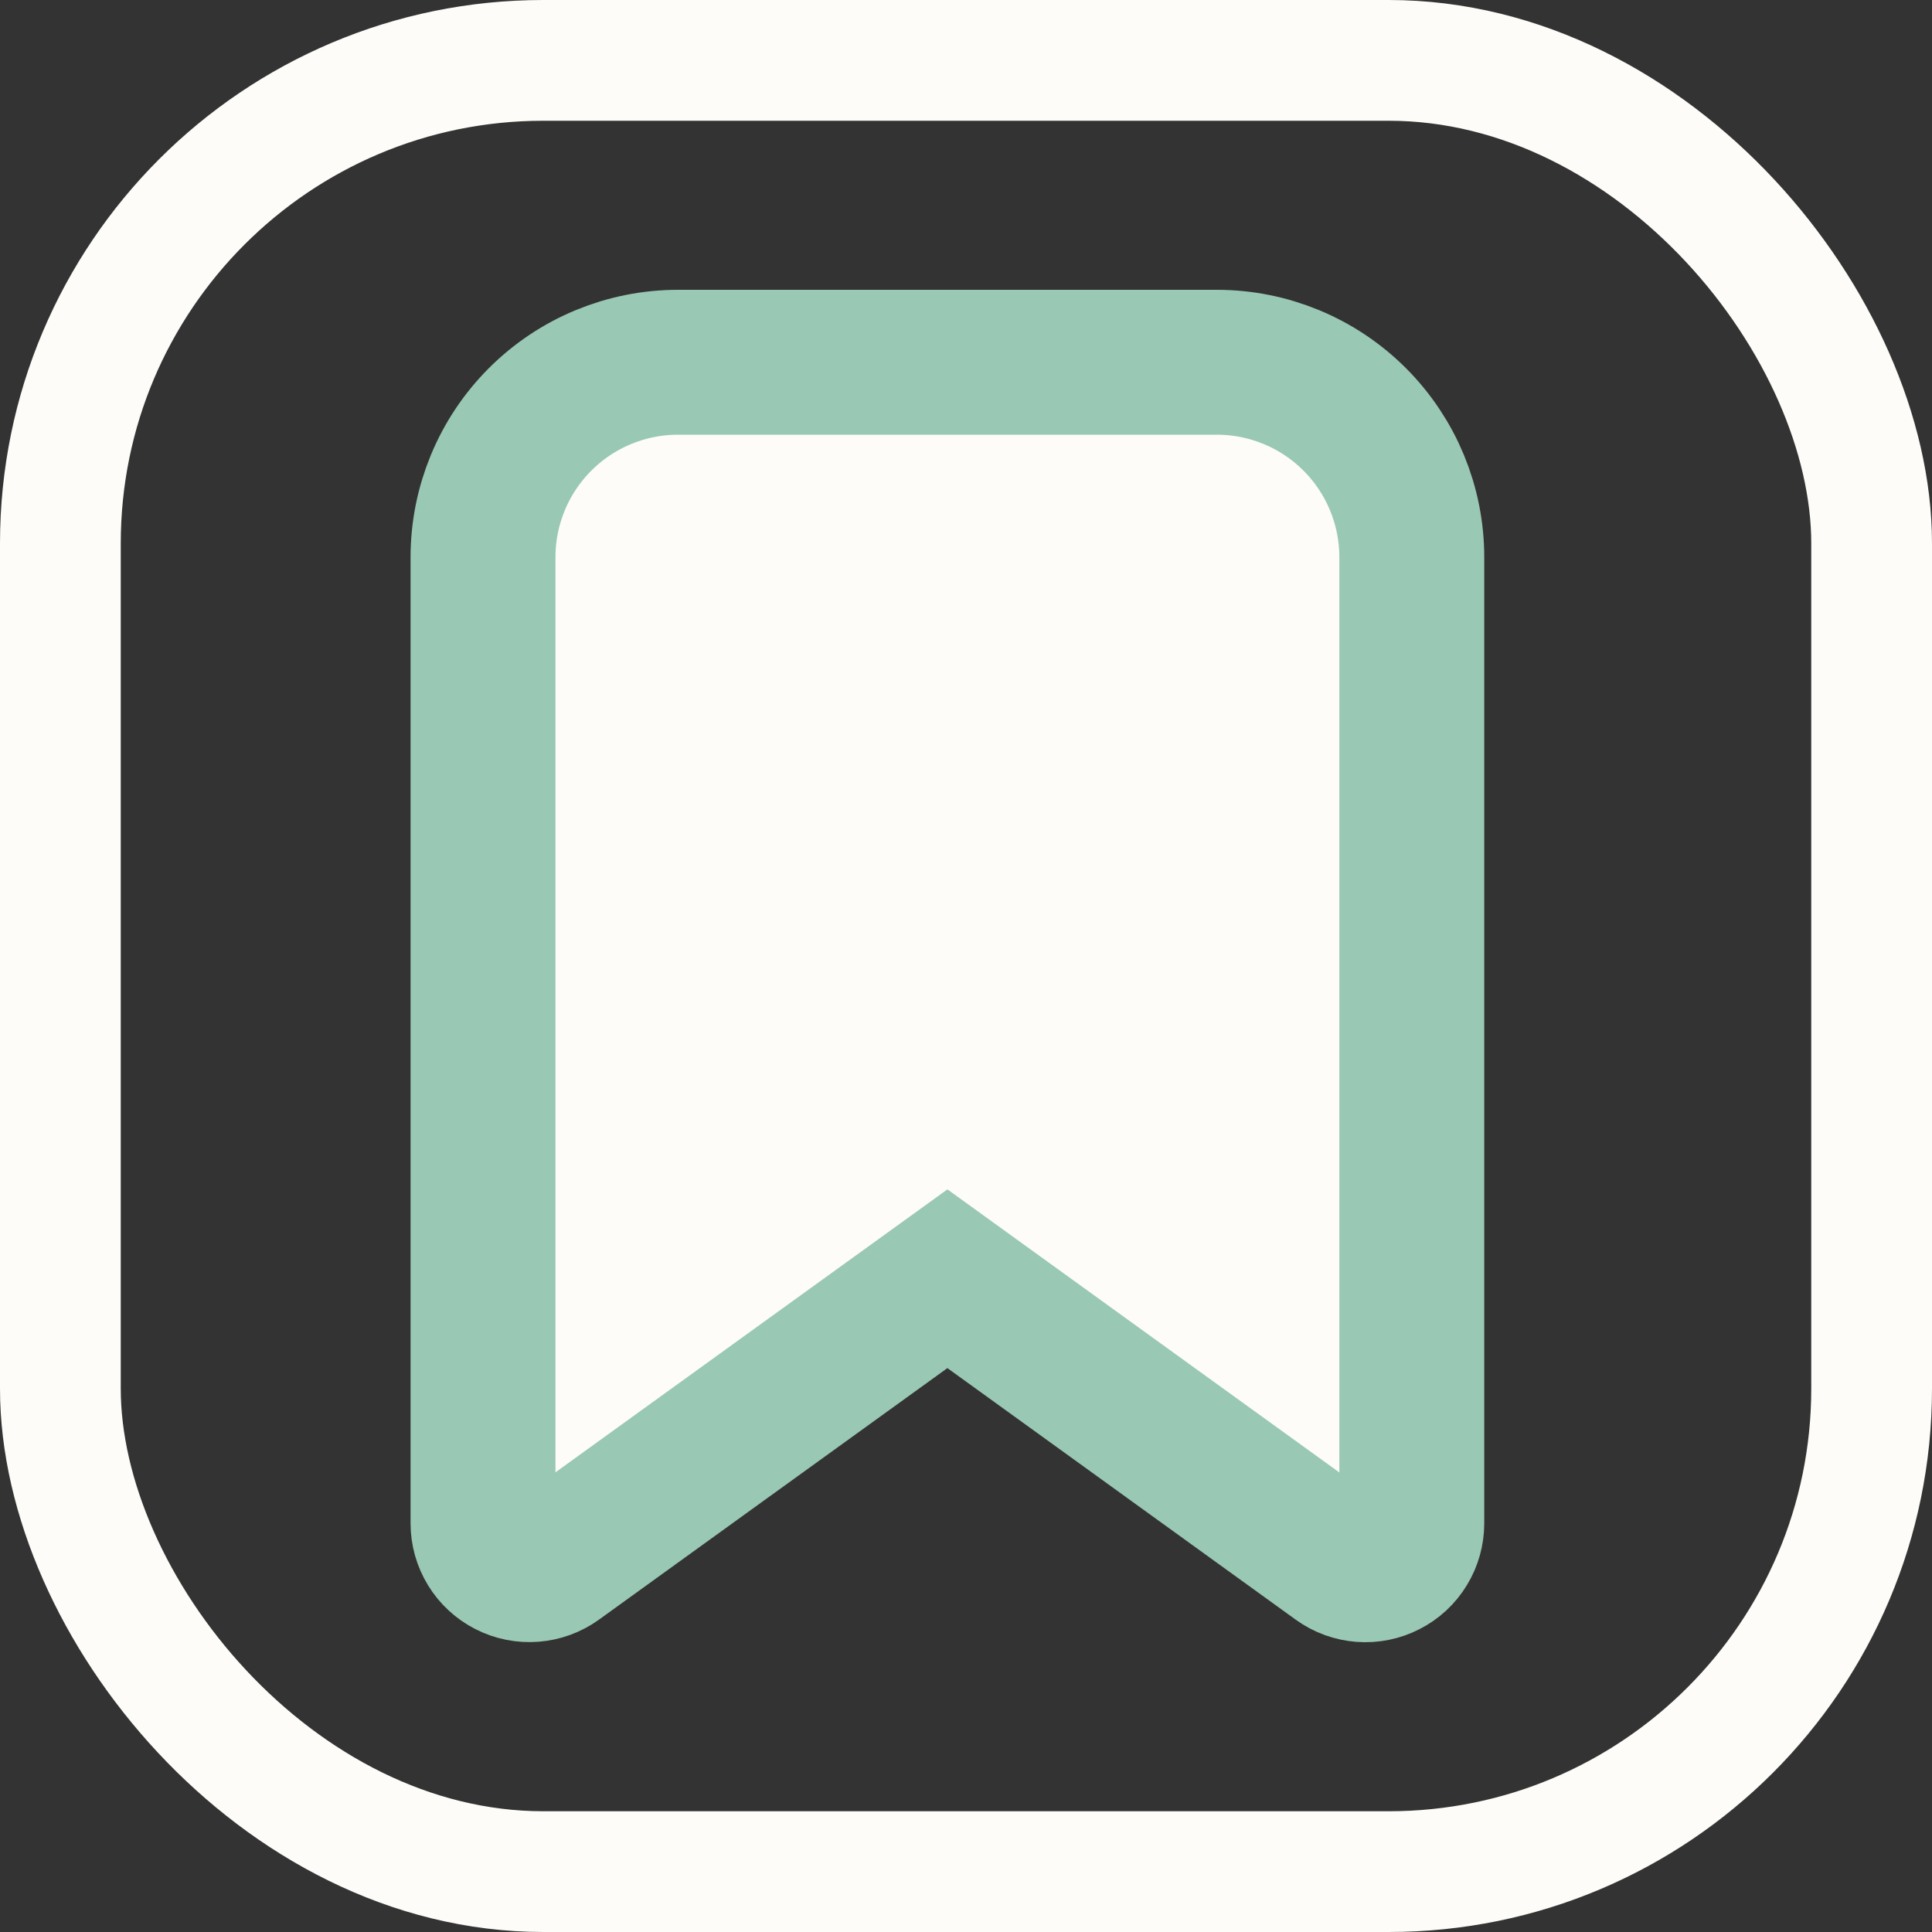 <?xml version="1.0" encoding="UTF-8"?> <svg xmlns="http://www.w3.org/2000/svg" width="32" height="32" viewBox="0 0 32 32" fill="none"><rect x="0" y="0" width="32" height="32" fill="#333333" stroke="none"/><rect x="1" y="1" width="30" height="30" rx="8" stroke="#FDFCF9" stroke-width="2"></rect><path d="M11.231 6C10.374 6 9.552 6.34 8.946 6.946C8.34 7.552 8 8.374 8 9.231V25.23C8 25.372 8.039 25.51 8.113 25.631C8.187 25.752 8.293 25.85 8.419 25.914C8.545 25.979 8.687 26.007 8.828 25.996C8.969 25.985 9.104 25.936 9.219 25.853L15.692 21.18L22.165 25.855C22.28 25.938 22.415 25.987 22.557 25.998C22.698 26.009 22.84 25.98 22.966 25.915C23.092 25.851 23.198 25.753 23.271 25.632C23.345 25.511 23.384 25.372 23.384 25.23V9.231C23.384 8.374 23.044 7.552 22.438 6.946C21.832 6.34 21.01 6 20.153 6H11.231Z" fill="#FDFCF9" stroke="#99C8B4" stroke-width="2.4"></path></svg> 